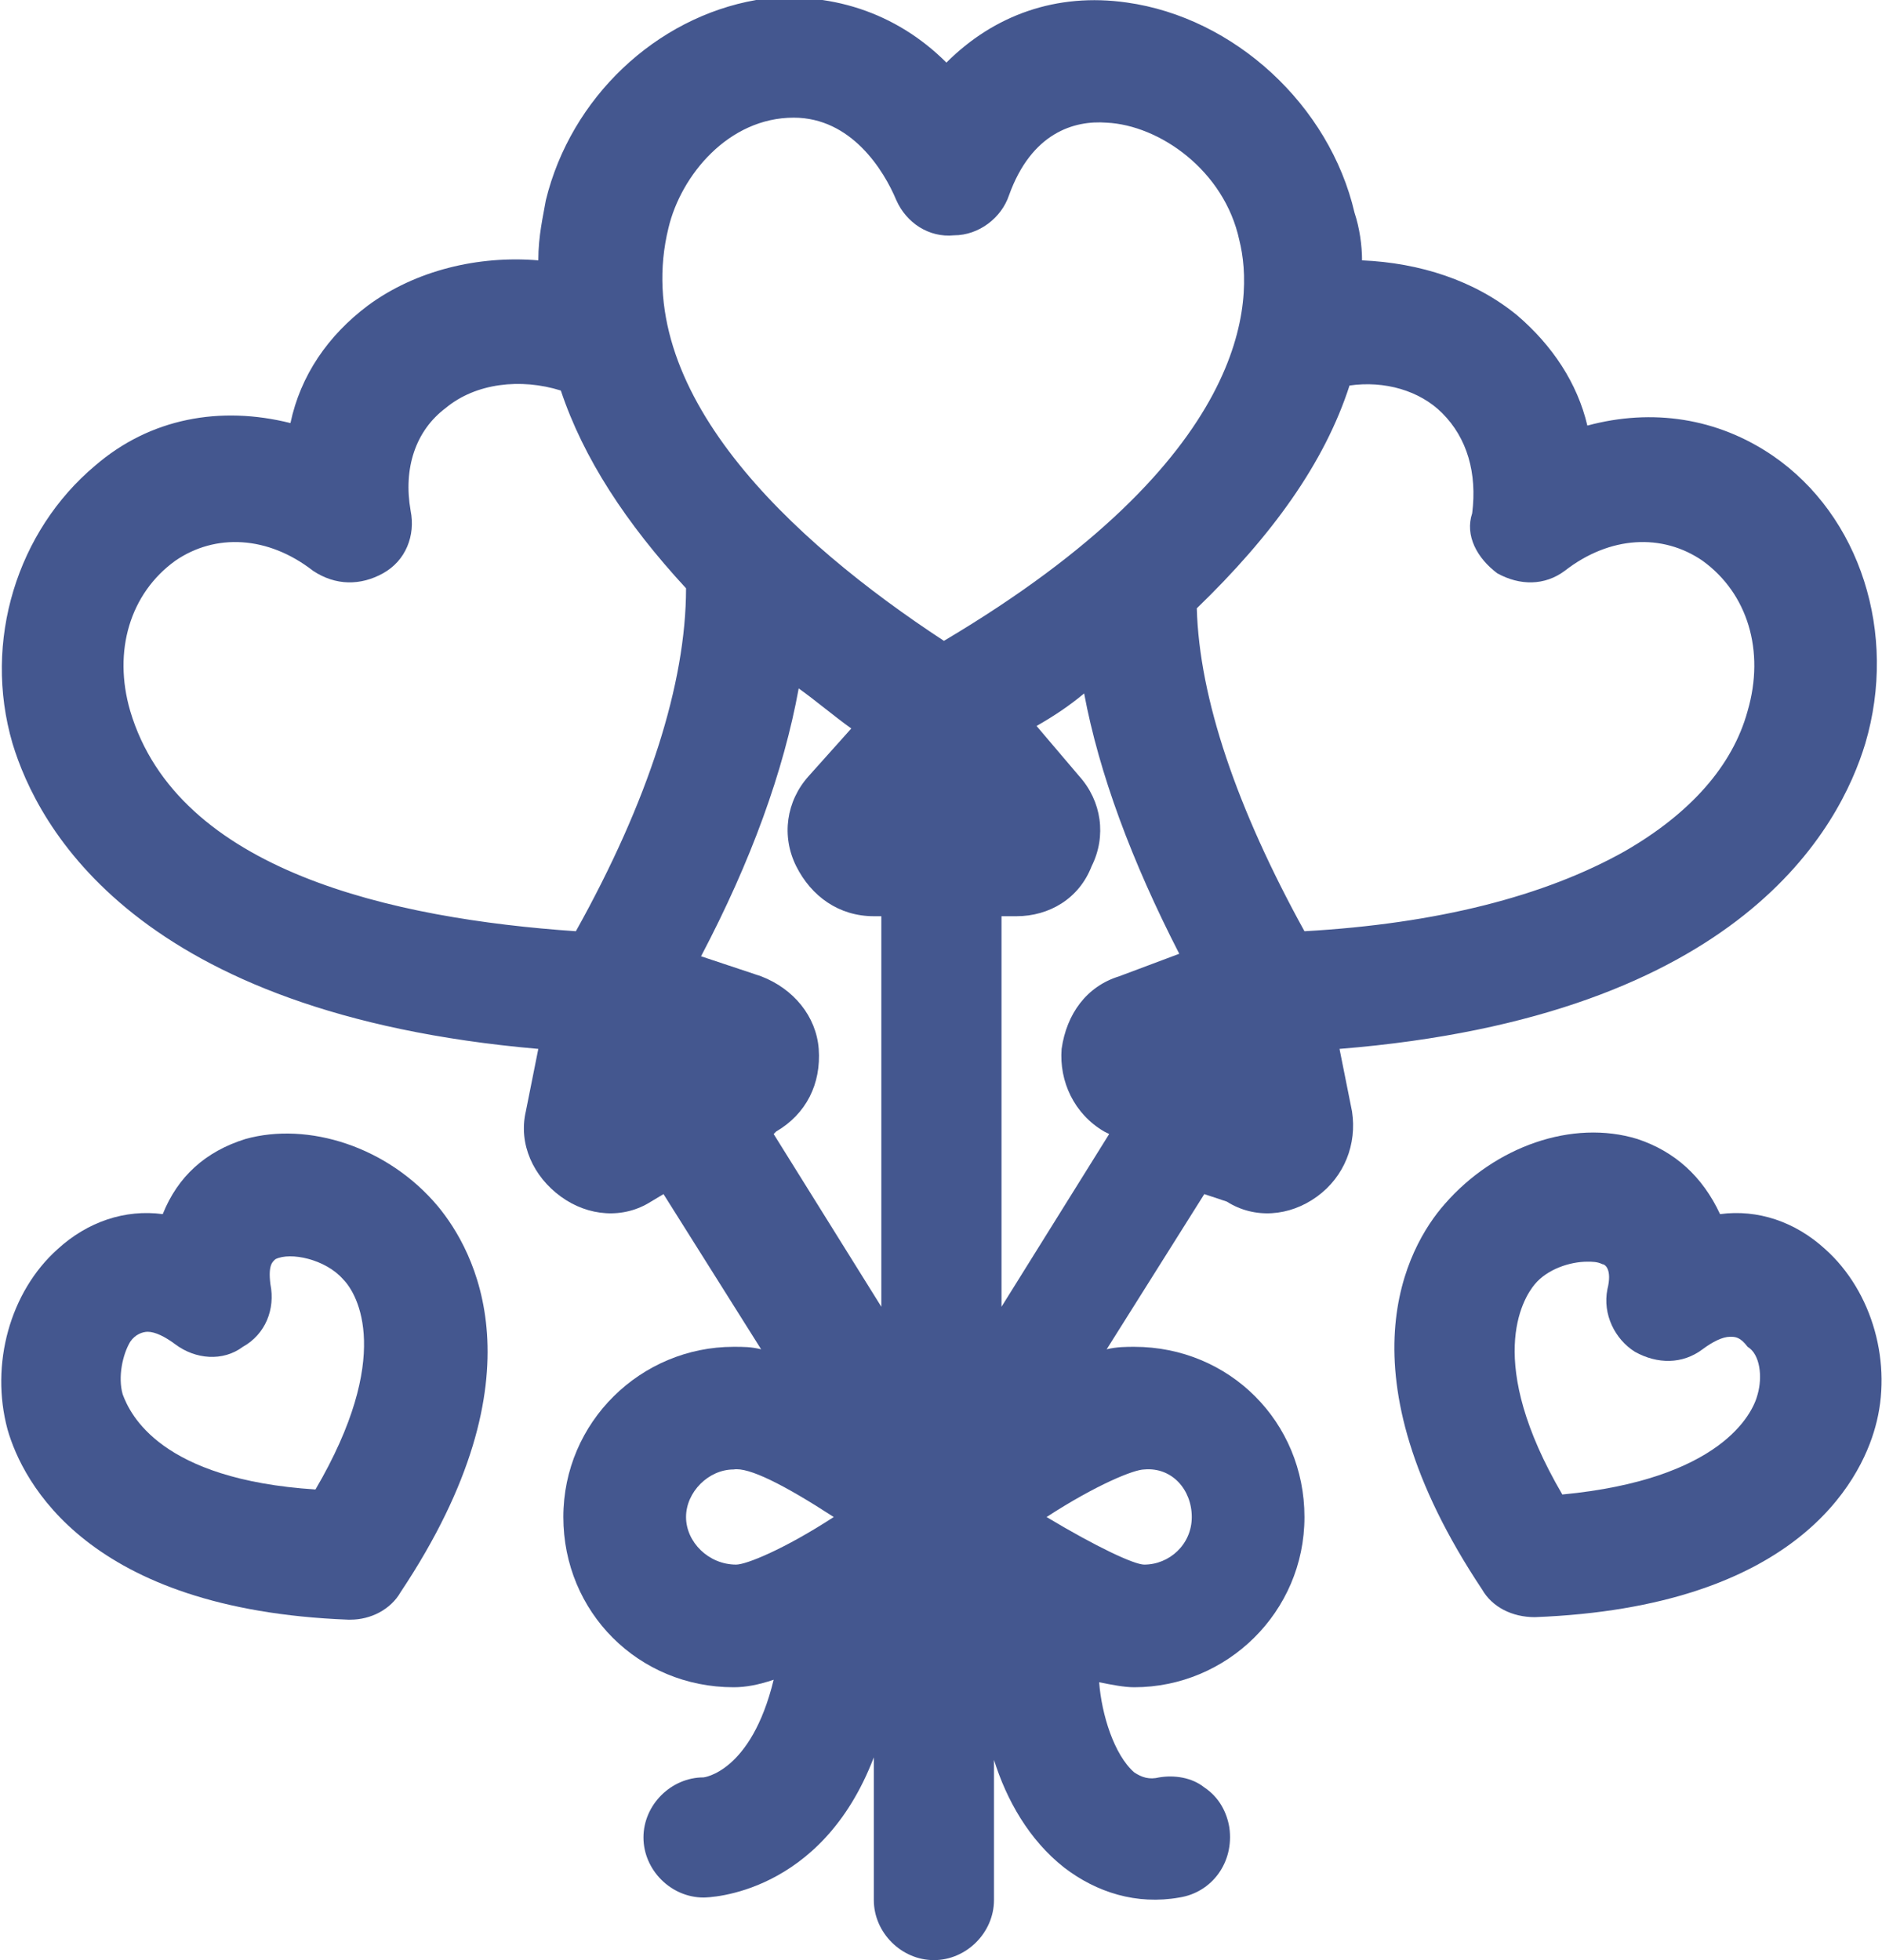 <svg width="72" height="75" viewBox="0 0 72 75" fill="none" xmlns="http://www.w3.org/2000/svg">
<path d="M51.246 40.134C66.667 38.889 70.403 31.609 71.361 28.448C72.606 24.234 71.169 19.732 67.817 17.433C65.709 15.996 63.219 15.613 60.728 16.284C60.345 14.655 59.388 13.218 58.047 12.069C56.418 10.728 54.311 10.057 52.108 9.962C52.108 9.387 52.012 8.716 51.821 8.142C50.863 4.023 47.223 0.671 43.104 0.096C40.422 -0.287 38.027 0.575 36.207 2.395C34.292 0.479 31.706 -0.383 28.928 1.62622e-05C25.096 0.671 21.84 3.736 20.882 7.663C20.786 8.238 20.594 9.004 20.594 9.962C18.296 9.77 15.901 10.345 14.081 11.686C12.548 12.835 11.495 14.368 11.112 16.188C8.43 15.517 5.748 15.996 3.64 17.816C0.671 20.306 -0.67 24.521 0.479 28.448C1.437 31.609 5.173 38.793 20.594 40.134L20.116 42.529C19.828 43.774 20.403 45.019 21.456 45.785C22.51 46.552 23.851 46.648 24.905 45.977L25.384 45.69L29.119 51.628C28.736 51.533 28.449 51.533 28.066 51.533C24.522 51.533 21.552 54.406 21.552 58.046C21.552 61.686 24.426 64.559 28.066 64.559C28.545 64.559 29.023 64.464 29.598 64.272C28.736 67.816 26.916 68.008 26.916 68.008C25.671 68.008 24.617 69.061 24.617 70.306C24.617 71.552 25.671 72.605 26.916 72.605C27.108 72.605 31.418 72.51 33.43 67.241V72.701C33.43 73.946 34.483 75 35.728 75C36.974 75 38.027 73.946 38.027 72.701V67.337C38.506 68.87 39.368 70.402 40.709 71.456C41.955 72.414 43.487 72.893 45.115 72.605C46.361 72.414 47.223 71.264 47.031 69.923C46.935 69.349 46.648 68.774 46.073 68.391C45.594 68.008 44.924 67.912 44.349 68.008C43.966 68.103 43.679 68.008 43.391 67.816C42.625 67.146 42.146 65.613 42.05 64.368C42.529 64.464 43.008 64.559 43.391 64.559C46.935 64.559 49.905 61.686 49.905 58.046C49.905 54.406 47.031 51.533 43.391 51.533C43.104 51.533 42.721 51.533 42.338 51.628L46.073 45.69L46.935 45.977C47.989 46.648 49.33 46.552 50.384 45.785C51.437 45.019 51.916 43.774 51.725 42.529L51.246 40.134ZM45.594 58.046C45.594 59.1 44.732 59.866 43.775 59.866C43.391 59.866 41.955 59.195 40.039 58.046C41.955 56.801 43.391 56.226 43.775 56.226C44.828 56.13 45.594 56.992 45.594 58.046ZM14.656 21.935C15.518 21.456 15.901 20.498 15.709 19.54C15.422 17.912 15.901 16.475 17.05 15.613C18.2 14.655 19.924 14.464 21.456 14.943C22.319 17.529 23.947 20.019 26.246 22.51C26.246 26.149 24.809 30.651 22.031 35.632C15.039 35.153 6.801 33.333 4.981 27.203C4.311 24.904 4.981 22.701 6.706 21.456C8.238 20.402 10.25 20.498 11.974 21.839C12.836 22.414 13.794 22.414 14.656 21.935ZM30.364 4.502C32.568 4.502 33.813 6.513 34.292 7.663C34.675 8.525 35.537 9.1 36.495 9.004C37.453 9.004 38.315 8.333 38.602 7.471C39.464 5.077 41.093 4.598 42.338 4.694C44.349 4.789 46.84 6.513 47.414 9.195C47.989 11.494 47.893 17.529 36.112 24.521C30.269 20.69 24.043 14.943 25.575 8.716C26.054 6.705 27.874 4.502 30.364 4.502ZM57.28 21.935C58.142 22.414 59.1 22.414 59.866 21.839C61.591 20.498 63.602 20.402 65.135 21.456C66.859 22.701 67.529 24.904 66.859 27.203C66.284 29.31 64.656 31.13 62.165 32.567C59.1 34.291 54.981 35.345 49.905 35.632C47.319 30.939 45.882 26.724 45.786 23.276C48.66 20.498 50.671 17.72 51.629 14.751C52.97 14.559 54.311 14.943 55.173 15.805C56.131 16.762 56.514 18.104 56.322 19.636C56.035 20.498 56.514 21.36 57.28 21.935ZM41.763 33.142C42.338 31.992 42.146 30.651 41.284 29.694L39.656 27.778C40.326 27.395 40.901 27.012 41.476 26.533C42.05 29.598 43.296 32.95 45.115 36.494L42.817 37.356C41.571 37.739 40.805 38.793 40.614 40.134C40.518 41.379 41.093 42.624 42.242 43.295L42.434 43.391L38.315 50V35.057H38.889C40.135 35.057 41.284 34.387 41.763 33.142ZM29.694 43.295C30.843 42.624 31.418 41.475 31.322 40.134C31.227 38.889 30.364 37.835 29.119 37.356L26.82 36.59C28.736 32.95 29.981 29.502 30.556 26.341C31.227 26.82 31.897 27.395 32.568 27.874L30.939 29.694C30.077 30.651 29.886 31.992 30.46 33.142C31.035 34.291 32.089 35.057 33.43 35.057H33.717V50L29.598 43.391L29.694 43.295ZM31.897 58.046C29.981 59.291 28.545 59.866 28.162 59.866C27.108 59.866 26.246 59.004 26.246 58.046C26.246 57.088 27.108 56.226 28.066 56.226C28.64 56.13 29.981 56.801 31.897 58.046Z" fill="#44578F"/>
<path d="M9.387 43.582C7.855 44.061 6.801 45.019 6.226 46.456C4.79 46.264 3.353 46.743 2.203 47.797C0.383 49.425 -0.383 52.203 0.288 54.694C0.862 56.705 3.353 61.59 13.315 61.973H13.41C14.177 61.973 14.943 61.59 15.326 60.92C20.881 52.586 18.104 47.797 16.763 46.169C14.847 43.87 11.782 42.912 9.387 43.582ZM4.694 53.353C4.502 52.682 4.694 51.82 4.981 51.341C5.173 51.054 5.46 50.958 5.652 50.958C5.939 50.958 6.322 51.15 6.705 51.437C7.472 52.012 8.525 52.107 9.291 51.533C10.153 51.054 10.537 50.096 10.345 49.138C10.249 48.372 10.441 48.276 10.537 48.18C11.111 47.893 12.452 48.18 13.123 48.946C13.698 49.521 15.039 51.916 12.069 56.992C6.131 56.609 4.981 54.119 4.694 53.353Z" fill="#44578F"/>
<path d="M69.828 47.797C68.678 46.743 67.242 46.264 65.805 46.456C65.134 45.019 64.081 44.061 62.644 43.582C60.154 42.816 57.184 43.87 55.269 46.073C53.832 47.701 51.15 52.49 56.705 60.824C57.088 61.494 57.855 61.877 58.717 61.877C68.678 61.494 71.169 56.705 71.744 54.598C72.414 52.203 71.648 49.425 69.828 47.797ZM67.242 53.352C67.05 54.119 65.805 56.609 59.77 57.184C56.801 52.107 58.238 49.713 58.717 49.138C59.196 48.563 60.058 48.276 60.728 48.276C60.92 48.276 61.111 48.276 61.303 48.372C61.399 48.372 61.686 48.563 61.495 49.33C61.303 50.287 61.782 51.245 62.548 51.724C63.41 52.203 64.368 52.203 65.134 51.628C65.517 51.341 65.901 51.149 66.188 51.149C66.38 51.149 66.571 51.149 66.859 51.533C67.338 51.82 67.433 52.682 67.242 53.352Z" fill="#44578F"/>
</svg>
